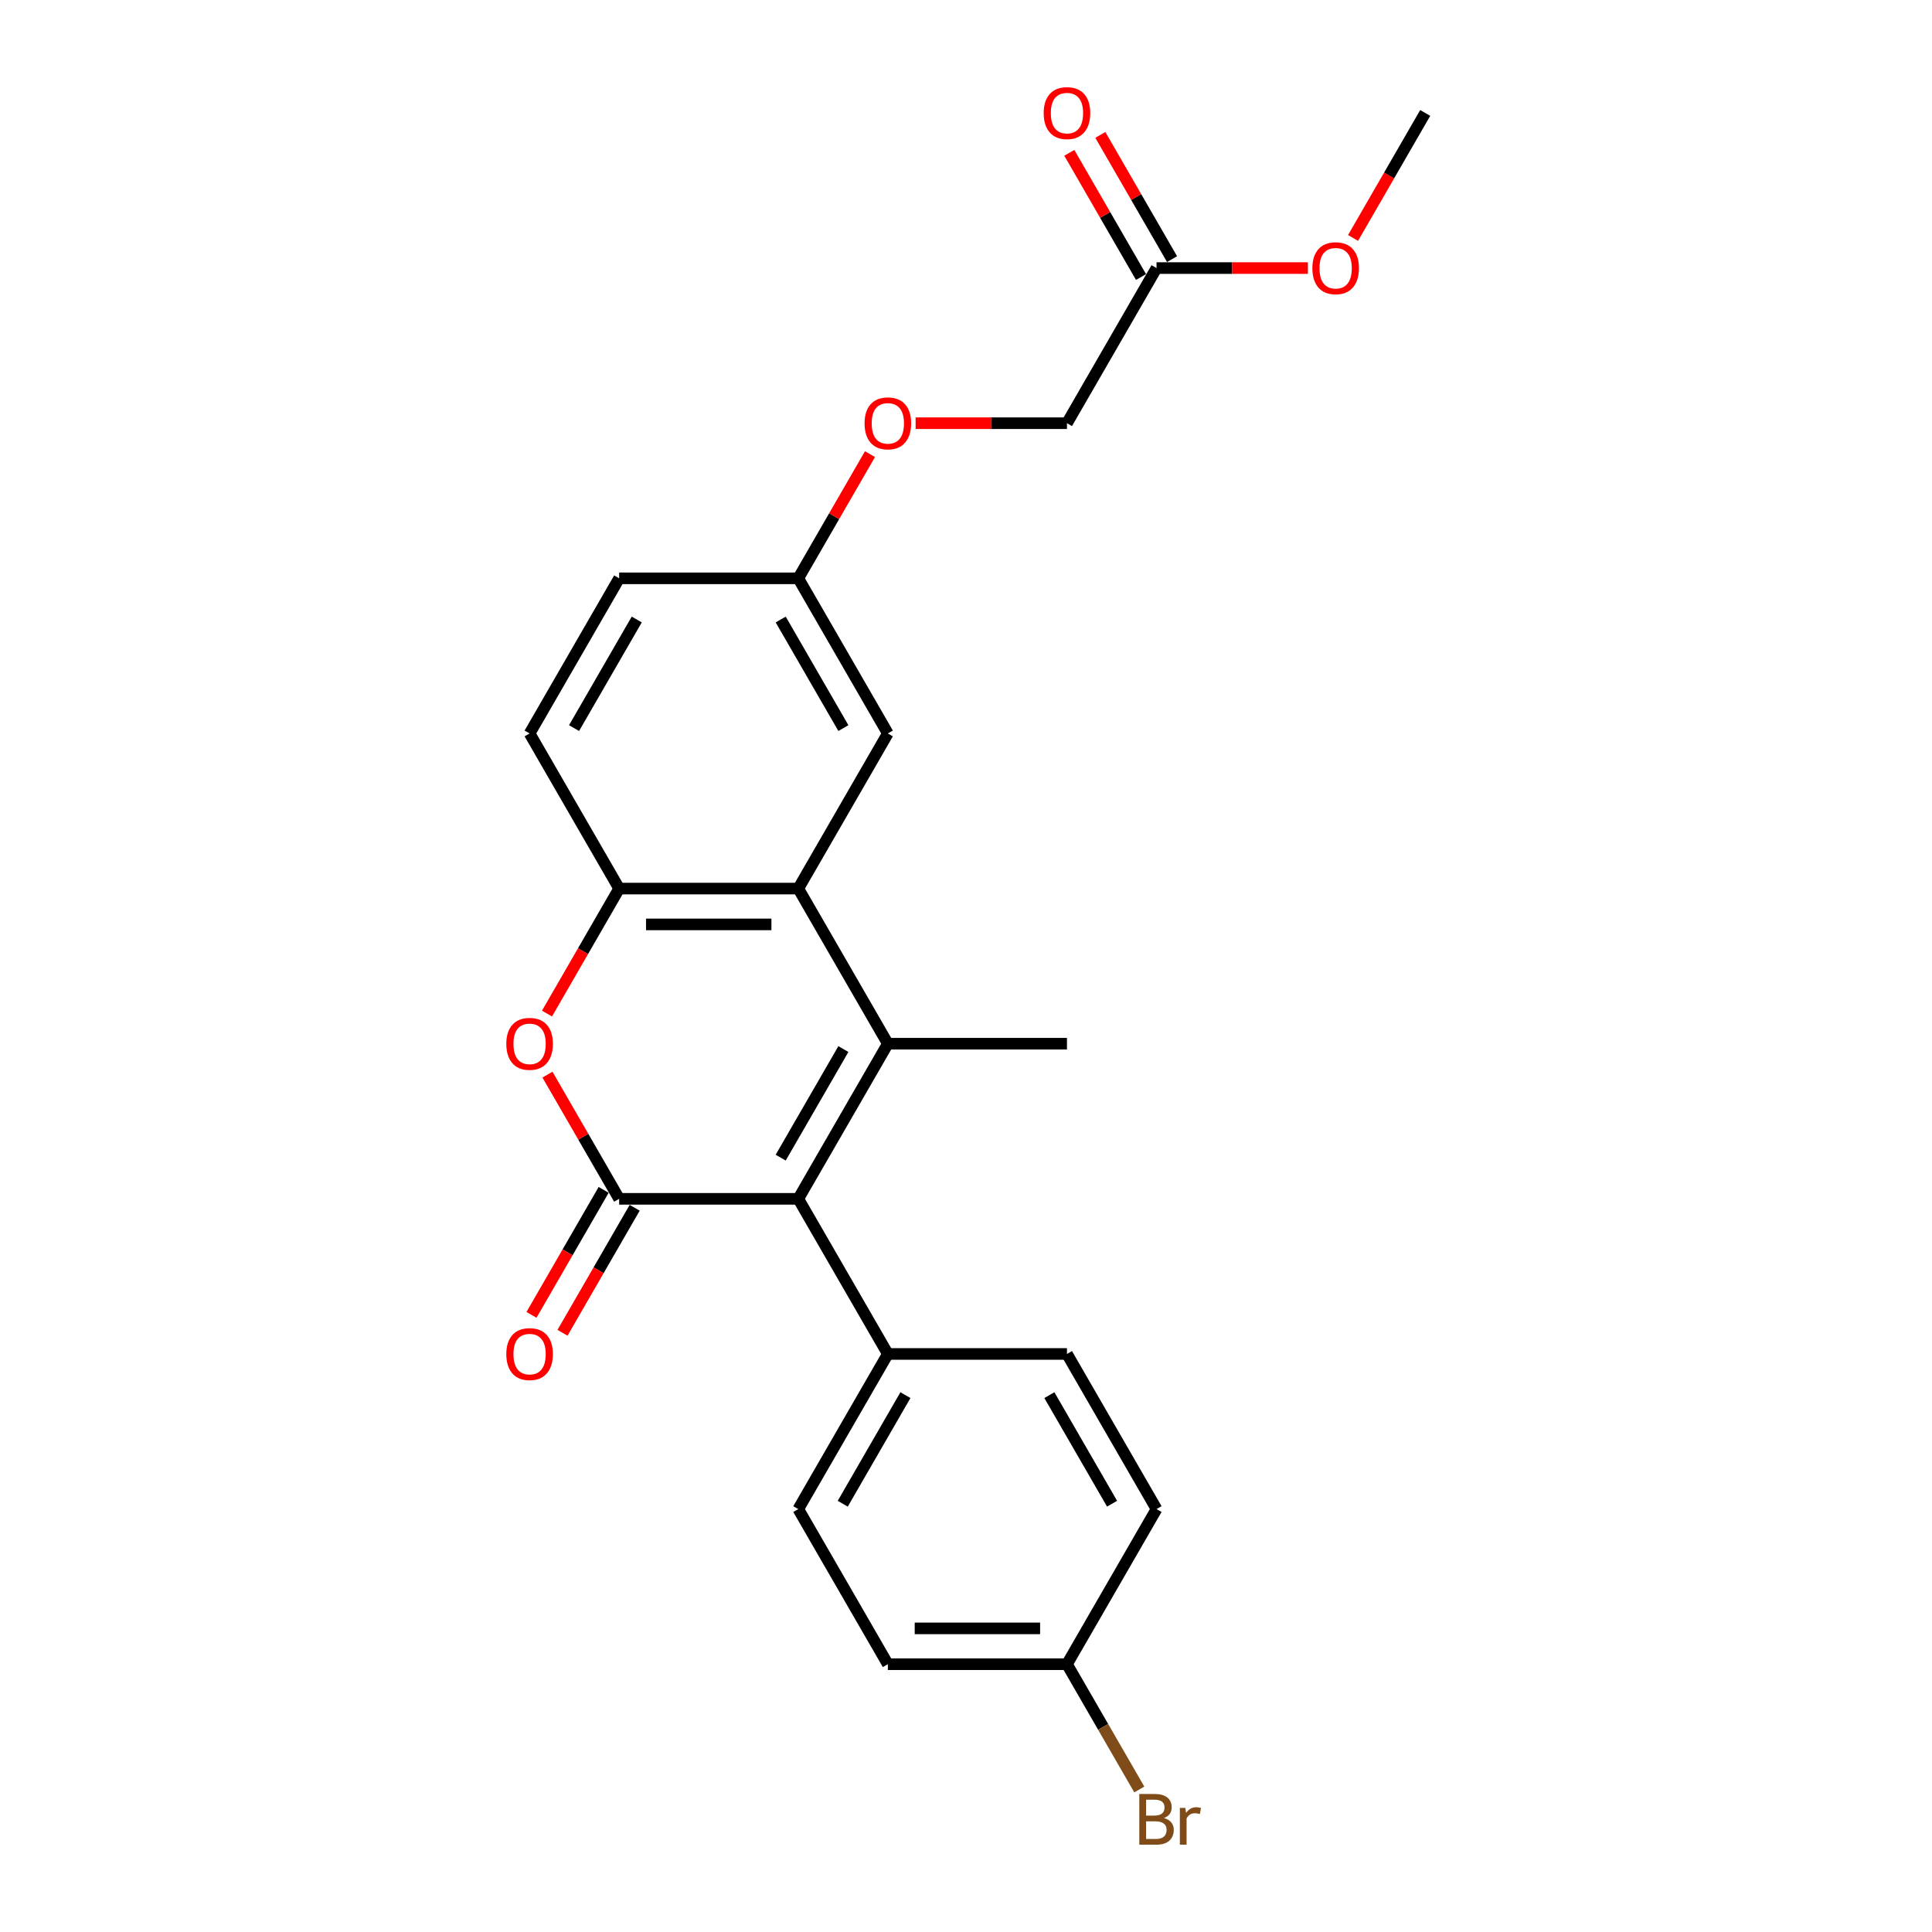 <?xml version='1.0' encoding='iso-8859-1'?>
<svg version='1.1' baseProfile='full'
              xmlns='http://www.w3.org/2000/svg'
                      xmlns:rdkit='http://www.rdkit.org/xml'
                      xmlns:xlink='http://www.w3.org/1999/xlink'
                  xml:space='preserve'
width='1000px' height='1000px' viewBox='0 0 1000 1000'>
<!-- END OF HEADER -->
<rect style='opacity:1.0;fill:#FFFFFF;stroke:none' width='1000' height='1000' x='0' y='0'> </rect>
<path class='bond-1' d='M 459.547,540.219 L 413.19,620.512' style='fill:none;fill-rule:evenodd;stroke:#000000;stroke-width:6px;stroke-linecap:butt;stroke-linejoin:miter;stroke-opacity:1' />
<path class='bond-1' d='M 436.535,542.992 L 404.085,599.196' style='fill:none;fill-rule:evenodd;stroke:#000000;stroke-width:6px;stroke-linecap:butt;stroke-linejoin:miter;stroke-opacity:1' />
<path class='bond-2' d='M 459.547,540.219 L 413.19,459.926' style='fill:none;fill-rule:evenodd;stroke:#000000;stroke-width:6px;stroke-linecap:butt;stroke-linejoin:miter;stroke-opacity:1' />
<path class='bond-15' d='M 459.547,540.219 L 552.261,540.219' style='fill:none;fill-rule:evenodd;stroke:#000000;stroke-width:6px;stroke-linecap:butt;stroke-linejoin:miter;stroke-opacity:1' />
<path class='bond-0' d='M 320.476,620.512 L 413.19,620.512' style='fill:none;fill-rule:evenodd;stroke:#000000;stroke-width:6px;stroke-linecap:butt;stroke-linejoin:miter;stroke-opacity:1' />
<path class='bond-6' d='M 312.447,615.876 L 293.77,648.225' style='fill:none;fill-rule:evenodd;stroke:#000000;stroke-width:6px;stroke-linecap:butt;stroke-linejoin:miter;stroke-opacity:1' />
<path class='bond-6' d='M 293.77,648.225 L 275.093,680.574' style='fill:none;fill-rule:evenodd;stroke:#FF0000;stroke-width:6px;stroke-linecap:butt;stroke-linejoin:miter;stroke-opacity:1' />
<path class='bond-6' d='M 328.506,625.148 L 309.829,657.497' style='fill:none;fill-rule:evenodd;stroke:#000000;stroke-width:6px;stroke-linecap:butt;stroke-linejoin:miter;stroke-opacity:1' />
<path class='bond-6' d='M 309.829,657.497 L 291.152,689.846' style='fill:none;fill-rule:evenodd;stroke:#FF0000;stroke-width:6px;stroke-linecap:butt;stroke-linejoin:miter;stroke-opacity:1' />
<path class='bond-24' d='M 320.476,620.512 L 301.917,588.367' style='fill:none;fill-rule:evenodd;stroke:#000000;stroke-width:6px;stroke-linecap:butt;stroke-linejoin:miter;stroke-opacity:1' />
<path class='bond-24' d='M 301.917,588.367 L 283.358,556.222' style='fill:none;fill-rule:evenodd;stroke:#FF0000;stroke-width:6px;stroke-linecap:butt;stroke-linejoin:miter;stroke-opacity:1' />
<path class='bond-5' d='M 413.19,620.512 L 459.547,700.805' style='fill:none;fill-rule:evenodd;stroke:#000000;stroke-width:6px;stroke-linecap:butt;stroke-linejoin:miter;stroke-opacity:1' />
<path class='bond-4' d='M 413.19,459.926 L 320.476,459.926' style='fill:none;fill-rule:evenodd;stroke:#000000;stroke-width:6px;stroke-linecap:butt;stroke-linejoin:miter;stroke-opacity:1' />
<path class='bond-4' d='M 399.283,478.469 L 334.383,478.469' style='fill:none;fill-rule:evenodd;stroke:#000000;stroke-width:6px;stroke-linecap:butt;stroke-linejoin:miter;stroke-opacity:1' />
<path class='bond-7' d='M 413.19,459.926 L 459.547,379.634' style='fill:none;fill-rule:evenodd;stroke:#000000;stroke-width:6px;stroke-linecap:butt;stroke-linejoin:miter;stroke-opacity:1' />
<path class='bond-3' d='M 283.123,524.625 L 301.799,492.275' style='fill:none;fill-rule:evenodd;stroke:#FF0000;stroke-width:6px;stroke-linecap:butt;stroke-linejoin:miter;stroke-opacity:1' />
<path class='bond-3' d='M 301.799,492.275 L 320.476,459.926' style='fill:none;fill-rule:evenodd;stroke:#000000;stroke-width:6px;stroke-linecap:butt;stroke-linejoin:miter;stroke-opacity:1' />
<path class='bond-9' d='M 320.476,459.926 L 274.119,379.634' style='fill:none;fill-rule:evenodd;stroke:#000000;stroke-width:6px;stroke-linecap:butt;stroke-linejoin:miter;stroke-opacity:1' />
<path class='bond-11' d='M 459.547,700.805 L 413.19,781.097' style='fill:none;fill-rule:evenodd;stroke:#000000;stroke-width:6px;stroke-linecap:butt;stroke-linejoin:miter;stroke-opacity:1' />
<path class='bond-11' d='M 468.652,722.12 L 436.202,778.325' style='fill:none;fill-rule:evenodd;stroke:#000000;stroke-width:6px;stroke-linecap:butt;stroke-linejoin:miter;stroke-opacity:1' />
<path class='bond-12' d='M 459.547,700.805 L 552.261,700.805' style='fill:none;fill-rule:evenodd;stroke:#000000;stroke-width:6px;stroke-linecap:butt;stroke-linejoin:miter;stroke-opacity:1' />
<path class='bond-13' d='M 459.547,379.634 L 413.19,299.341' style='fill:none;fill-rule:evenodd;stroke:#000000;stroke-width:6px;stroke-linecap:butt;stroke-linejoin:miter;stroke-opacity:1' />
<path class='bond-13' d='M 436.535,376.861 L 404.085,320.656' style='fill:none;fill-rule:evenodd;stroke:#000000;stroke-width:6px;stroke-linecap:butt;stroke-linejoin:miter;stroke-opacity:1' />
<path class='bond-8' d='M 598.619,138.755 L 552.261,219.048' style='fill:none;fill-rule:evenodd;stroke:#000000;stroke-width:6px;stroke-linecap:butt;stroke-linejoin:miter;stroke-opacity:1' />
<path class='bond-10' d='M 606.648,134.12 L 588.089,101.974' style='fill:none;fill-rule:evenodd;stroke:#000000;stroke-width:6px;stroke-linecap:butt;stroke-linejoin:miter;stroke-opacity:1' />
<path class='bond-10' d='M 588.089,101.974 L 569.53,69.829' style='fill:none;fill-rule:evenodd;stroke:#FF0000;stroke-width:6px;stroke-linecap:butt;stroke-linejoin:miter;stroke-opacity:1' />
<path class='bond-10' d='M 590.589,143.391 L 572.03,111.246' style='fill:none;fill-rule:evenodd;stroke:#000000;stroke-width:6px;stroke-linecap:butt;stroke-linejoin:miter;stroke-opacity:1' />
<path class='bond-10' d='M 572.03,111.246 L 553.471,79.101' style='fill:none;fill-rule:evenodd;stroke:#FF0000;stroke-width:6px;stroke-linecap:butt;stroke-linejoin:miter;stroke-opacity:1' />
<path class='bond-21' d='M 598.619,138.755 L 637.79,138.755' style='fill:none;fill-rule:evenodd;stroke:#000000;stroke-width:6px;stroke-linecap:butt;stroke-linejoin:miter;stroke-opacity:1' />
<path class='bond-21' d='M 637.79,138.755 L 676.962,138.755' style='fill:none;fill-rule:evenodd;stroke:#FF0000;stroke-width:6px;stroke-linecap:butt;stroke-linejoin:miter;stroke-opacity:1' />
<path class='bond-25' d='M 274.119,379.634 L 320.476,299.341' style='fill:none;fill-rule:evenodd;stroke:#000000;stroke-width:6px;stroke-linecap:butt;stroke-linejoin:miter;stroke-opacity:1' />
<path class='bond-25' d='M 297.131,376.861 L 329.581,320.656' style='fill:none;fill-rule:evenodd;stroke:#000000;stroke-width:6px;stroke-linecap:butt;stroke-linejoin:miter;stroke-opacity:1' />
<path class='bond-19' d='M 413.19,781.097 L 459.547,861.39' style='fill:none;fill-rule:evenodd;stroke:#000000;stroke-width:6px;stroke-linecap:butt;stroke-linejoin:miter;stroke-opacity:1' />
<path class='bond-20' d='M 552.261,700.805 L 598.619,781.097' style='fill:none;fill-rule:evenodd;stroke:#000000;stroke-width:6px;stroke-linecap:butt;stroke-linejoin:miter;stroke-opacity:1' />
<path class='bond-20' d='M 543.156,722.12 L 575.606,778.325' style='fill:none;fill-rule:evenodd;stroke:#000000;stroke-width:6px;stroke-linecap:butt;stroke-linejoin:miter;stroke-opacity:1' />
<path class='bond-14' d='M 413.19,299.341 L 431.749,267.196' style='fill:none;fill-rule:evenodd;stroke:#000000;stroke-width:6px;stroke-linecap:butt;stroke-linejoin:miter;stroke-opacity:1' />
<path class='bond-14' d='M 431.749,267.196 L 450.308,235.05' style='fill:none;fill-rule:evenodd;stroke:#FF0000;stroke-width:6px;stroke-linecap:butt;stroke-linejoin:miter;stroke-opacity:1' />
<path class='bond-18' d='M 413.19,299.341 L 320.476,299.341' style='fill:none;fill-rule:evenodd;stroke:#000000;stroke-width:6px;stroke-linecap:butt;stroke-linejoin:miter;stroke-opacity:1' />
<path class='bond-16' d='M 473.918,219.048 L 513.09,219.048' style='fill:none;fill-rule:evenodd;stroke:#FF0000;stroke-width:6px;stroke-linecap:butt;stroke-linejoin:miter;stroke-opacity:1' />
<path class='bond-16' d='M 513.09,219.048 L 552.261,219.048' style='fill:none;fill-rule:evenodd;stroke:#000000;stroke-width:6px;stroke-linecap:butt;stroke-linejoin:miter;stroke-opacity:1' />
<path class='bond-17' d='M 552.261,861.39 L 598.619,781.097' style='fill:none;fill-rule:evenodd;stroke:#000000;stroke-width:6px;stroke-linecap:butt;stroke-linejoin:miter;stroke-opacity:1' />
<path class='bond-22' d='M 552.261,861.39 L 570.981,893.813' style='fill:none;fill-rule:evenodd;stroke:#000000;stroke-width:6px;stroke-linecap:butt;stroke-linejoin:miter;stroke-opacity:1' />
<path class='bond-22' d='M 570.981,893.813 L 589.701,926.237' style='fill:none;fill-rule:evenodd;stroke:#7F4C19;stroke-width:6px;stroke-linecap:butt;stroke-linejoin:miter;stroke-opacity:1' />
<path class='bond-26' d='M 552.261,861.39 L 459.547,861.39' style='fill:none;fill-rule:evenodd;stroke:#000000;stroke-width:6px;stroke-linecap:butt;stroke-linejoin:miter;stroke-opacity:1' />
<path class='bond-26' d='M 538.354,842.847 L 473.455,842.847' style='fill:none;fill-rule:evenodd;stroke:#000000;stroke-width:6px;stroke-linecap:butt;stroke-linejoin:miter;stroke-opacity:1' />
<path class='bond-23' d='M 700.336,123.161 L 719.013,90.812' style='fill:none;fill-rule:evenodd;stroke:#FF0000;stroke-width:6px;stroke-linecap:butt;stroke-linejoin:miter;stroke-opacity:1' />
<path class='bond-23' d='M 719.013,90.812 L 737.69,58.462' style='fill:none;fill-rule:evenodd;stroke:#000000;stroke-width:6px;stroke-linecap:butt;stroke-linejoin:miter;stroke-opacity:1' />
<path  class='atom-4' d='M 262.066 540.293
Q 262.066 533.989, 265.182 530.466
Q 268.297 526.942, 274.119 526.942
Q 279.942 526.942, 283.057 530.466
Q 286.172 533.989, 286.172 540.293
Q 286.172 546.672, 283.02 550.306
Q 279.867 553.904, 274.119 553.904
Q 268.334 553.904, 265.182 550.306
Q 262.066 546.709, 262.066 540.293
M 274.119 550.937
Q 278.124 550.937, 280.275 548.267
Q 282.463 545.559, 282.463 540.293
Q 282.463 535.138, 280.275 532.542
Q 278.124 529.909, 274.119 529.909
Q 270.114 529.909, 267.926 532.505
Q 265.775 535.101, 265.775 540.293
Q 265.775 545.596, 267.926 548.267
Q 270.114 550.937, 274.119 550.937
' fill='#FF0000'/>
<path  class='atom-7' d='M 262.066 700.879
Q 262.066 694.574, 265.182 691.051
Q 268.297 687.528, 274.119 687.528
Q 279.942 687.528, 283.057 691.051
Q 286.172 694.574, 286.172 700.879
Q 286.172 707.257, 283.02 710.892
Q 279.867 714.489, 274.119 714.489
Q 268.334 714.489, 265.182 710.892
Q 262.066 707.295, 262.066 700.879
M 274.119 711.522
Q 278.124 711.522, 280.275 708.852
Q 282.463 706.145, 282.463 700.879
Q 282.463 695.724, 280.275 693.128
Q 278.124 690.495, 274.119 690.495
Q 270.114 690.495, 267.926 693.091
Q 265.775 695.687, 265.775 700.879
Q 265.775 706.182, 267.926 708.852
Q 270.114 711.522, 274.119 711.522
' fill='#FF0000'/>
<path  class='atom-11' d='M 540.209 58.537
Q 540.209 52.232, 543.324 48.709
Q 546.439 45.186, 552.261 45.186
Q 558.084 45.186, 561.199 48.709
Q 564.314 52.232, 564.314 58.537
Q 564.314 64.915, 561.162 68.55
Q 558.01 72.147, 552.261 72.147
Q 546.476 72.147, 543.324 68.55
Q 540.209 64.953, 540.209 58.537
M 552.261 69.18
Q 556.267 69.18, 558.418 66.51
Q 560.606 63.803, 560.606 58.537
Q 560.606 53.382, 558.418 50.786
Q 556.267 48.153, 552.261 48.153
Q 548.256 48.153, 546.068 50.749
Q 543.917 53.345, 543.917 58.537
Q 543.917 63.84, 546.068 66.51
Q 548.256 69.18, 552.261 69.18
' fill='#FF0000'/>
<path  class='atom-15' d='M 447.495 219.122
Q 447.495 212.818, 450.61 209.294
Q 453.725 205.771, 459.547 205.771
Q 465.37 205.771, 468.485 209.294
Q 471.6 212.818, 471.6 219.122
Q 471.6 225.501, 468.448 229.135
Q 465.296 232.733, 459.547 232.733
Q 453.762 232.733, 450.61 229.135
Q 447.495 225.538, 447.495 219.122
M 459.547 229.766
Q 463.553 229.766, 465.704 227.096
Q 467.892 224.388, 467.892 219.122
Q 467.892 213.967, 465.704 211.371
Q 463.553 208.738, 459.547 208.738
Q 455.542 208.738, 453.354 211.334
Q 451.203 213.93, 451.203 219.122
Q 451.203 224.425, 453.354 227.096
Q 455.542 229.766, 459.547 229.766
' fill='#FF0000'/>
<path  class='atom-22' d='M 679.28 138.829
Q 679.28 132.525, 682.395 129.002
Q 685.51 125.479, 691.333 125.479
Q 697.155 125.479, 700.27 129.002
Q 703.385 132.525, 703.385 138.829
Q 703.385 145.208, 700.233 148.843
Q 697.081 152.44, 691.333 152.44
Q 685.547 152.44, 682.395 148.843
Q 679.28 145.245, 679.28 138.829
M 691.333 149.473
Q 695.338 149.473, 697.489 146.803
Q 699.677 144.096, 699.677 138.829
Q 699.677 133.674, 697.489 131.079
Q 695.338 128.445, 691.333 128.445
Q 687.327 128.445, 685.139 131.041
Q 682.988 133.637, 682.988 138.829
Q 682.988 144.133, 685.139 146.803
Q 687.327 149.473, 691.333 149.473
' fill='#FF0000'/>
<path  class='atom-23' d='M 602.457 941.015
Q 604.979 941.72, 606.24 943.278
Q 607.538 944.798, 607.538 947.06
Q 607.538 950.695, 605.201 952.771
Q 602.902 954.811, 598.526 954.811
L 589.699 954.811
L 589.699 928.555
L 597.45 928.555
Q 601.938 928.555, 604.2 930.372
Q 606.462 932.189, 606.462 935.527
Q 606.462 939.495, 602.457 941.015
M 593.223 931.521
L 593.223 939.754
L 597.45 939.754
Q 600.046 939.754, 601.381 938.716
Q 602.754 937.641, 602.754 935.527
Q 602.754 931.521, 597.45 931.521
L 593.223 931.521
M 598.526 951.844
Q 601.085 951.844, 602.457 950.621
Q 603.829 949.397, 603.829 947.06
Q 603.829 944.909, 602.309 943.834
Q 600.825 942.721, 597.97 942.721
L 593.223 942.721
L 593.223 951.844
L 598.526 951.844
' fill='#7F4C19'/>
<path  class='atom-23' d='M 613.508 935.749
L 613.916 938.382
Q 615.919 935.415, 619.183 935.415
Q 620.221 935.415, 621.63 935.786
L 621.074 938.901
Q 619.479 938.531, 618.589 938.531
Q 617.032 938.531, 615.993 939.161
Q 614.992 939.754, 614.176 941.201
L 614.176 954.811
L 610.69 954.811
L 610.69 935.749
L 613.508 935.749
' fill='#7F4C19'/>
</svg>
